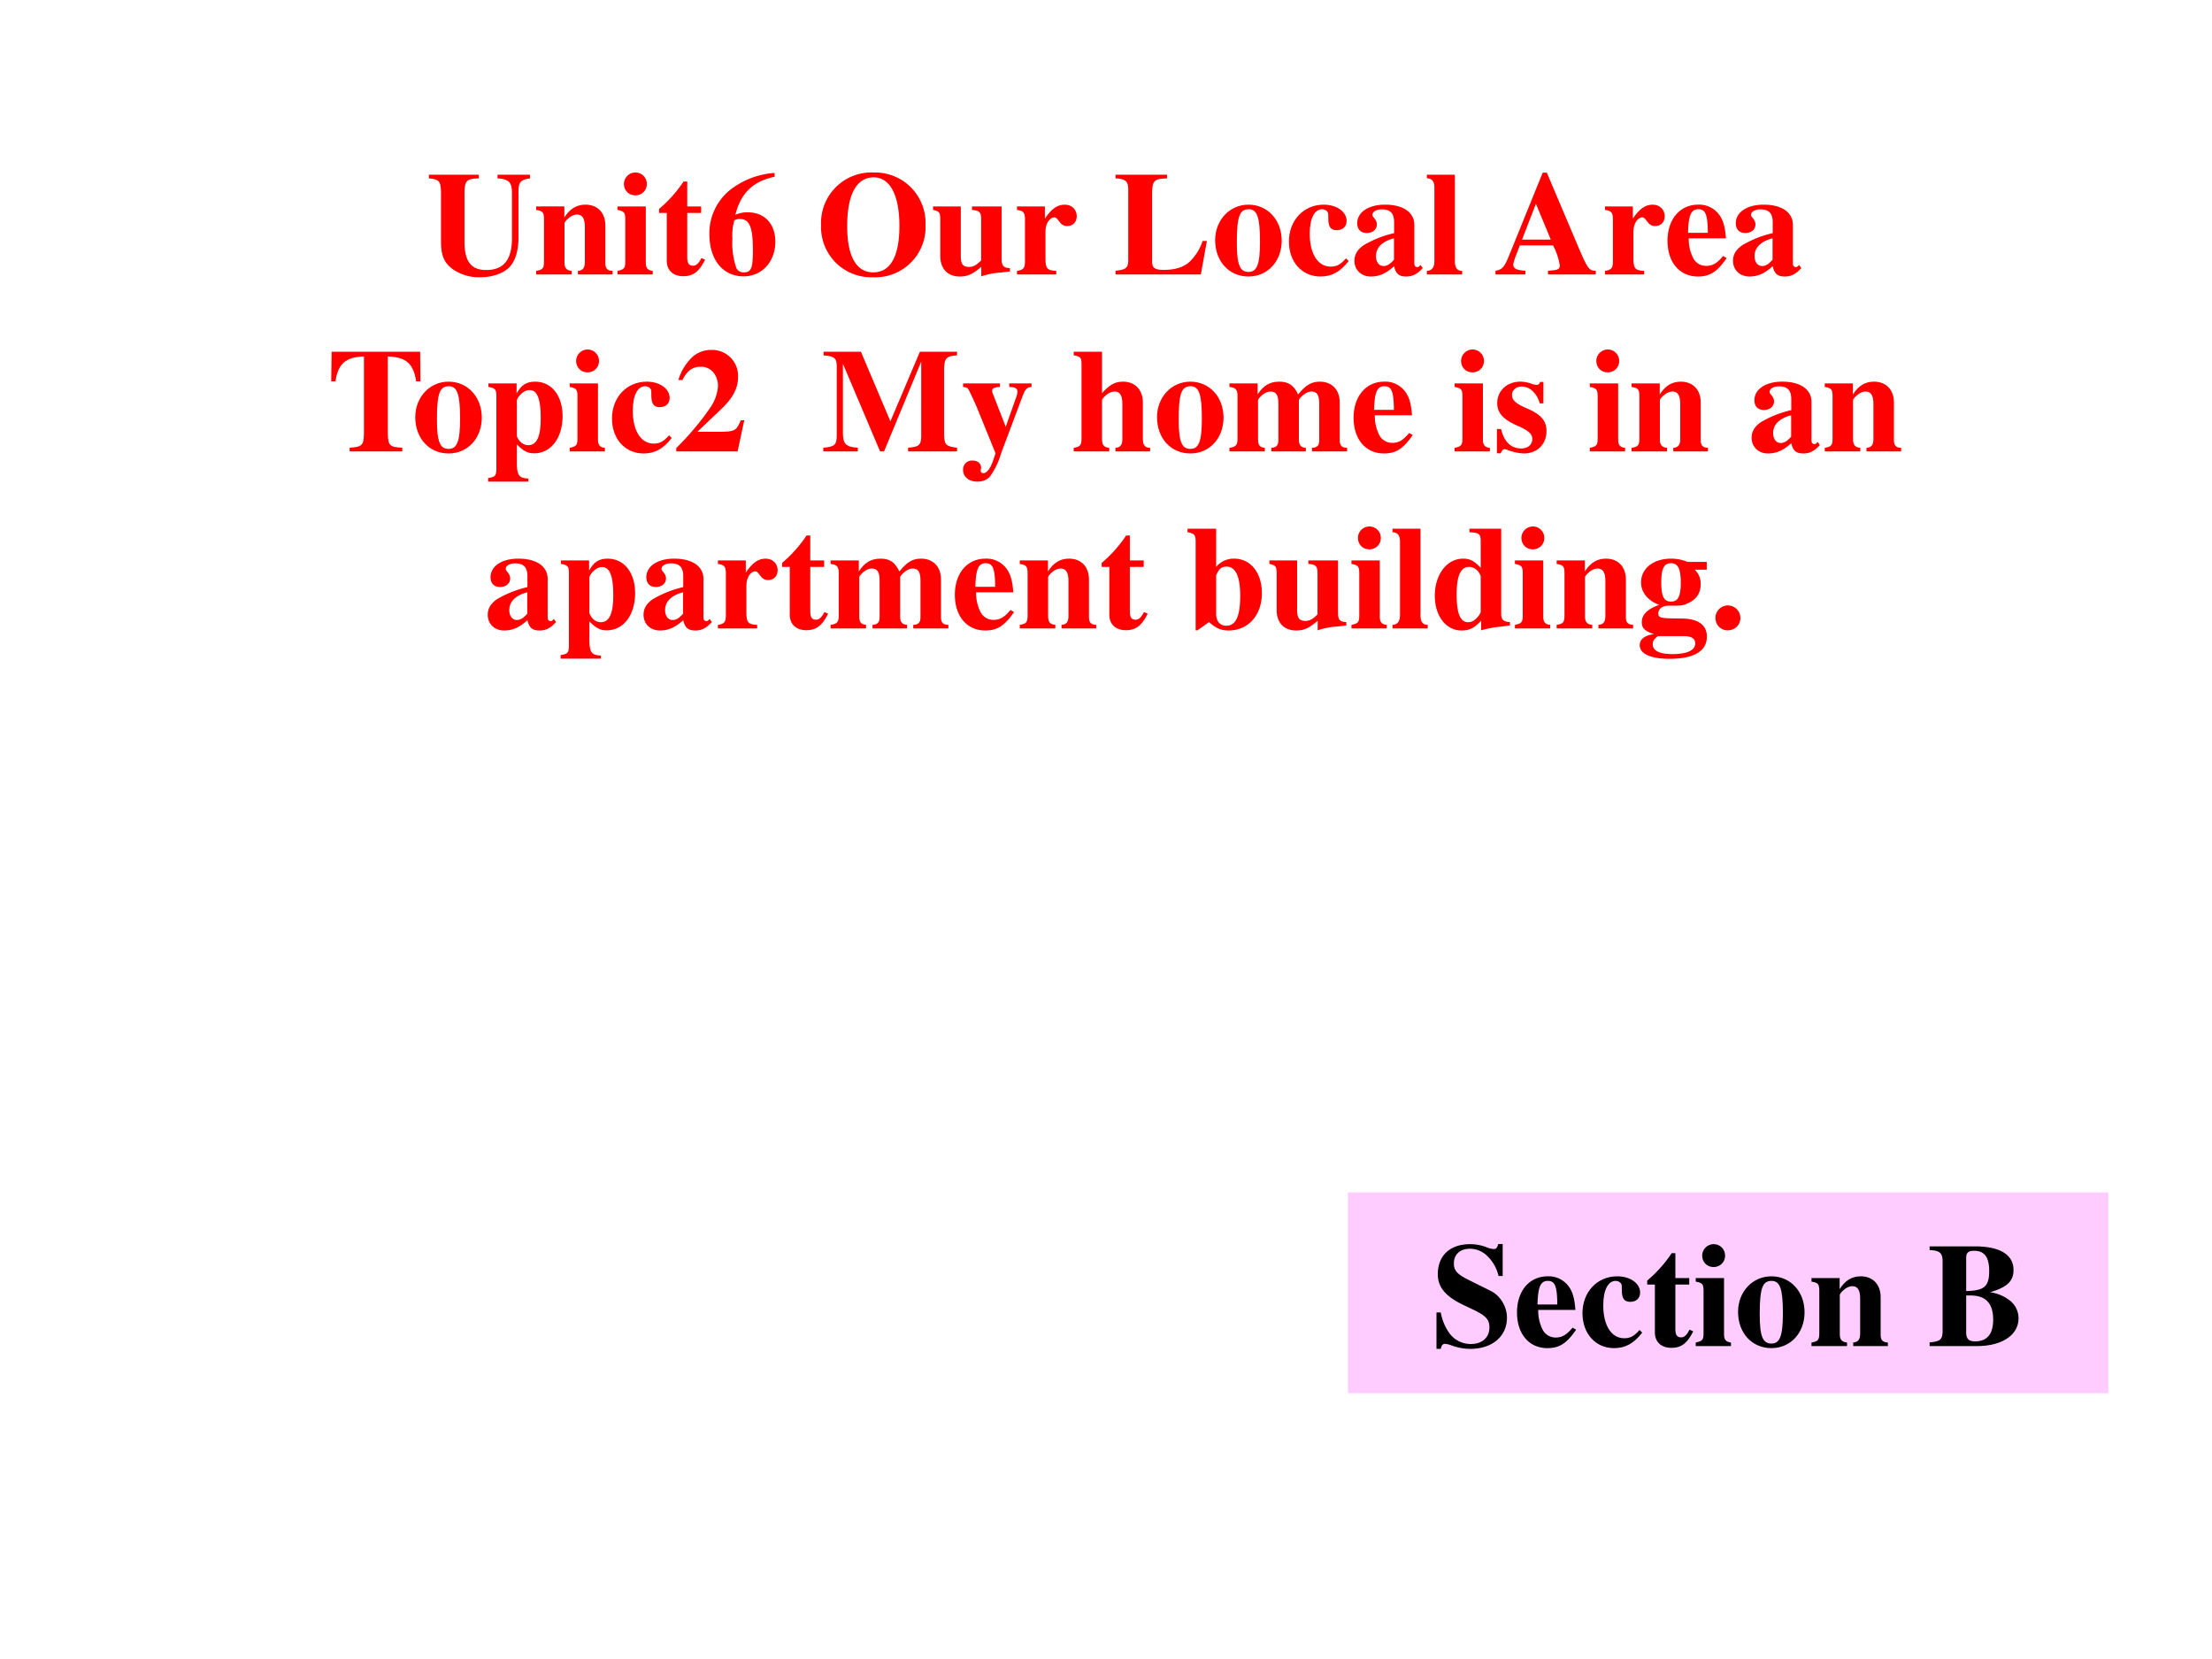 <svg xmlns="http://www.w3.org/2000/svg" xmlns:xlink="http://www.w3.org/1999/xlink" width="960" height="720" viewBox="0 0 720 540"><rect x="0" y="0" width="720" height="540" fill="#333333" stroke="none"/><g data-name="P"><clipPath id="a"><path fill-rule="evenodd" d="M0 540h720V0H0Z"/></clipPath><g clip-path="url(#a)"><path fill="#fff" fill-rule="evenodd" d="M0 540h720V0H0Z"/></g><path fill="#fff" fill-rule="evenodd" d="M22.5 221.13h680.63V39.38H22.5Z"/></g><g data-name="P"><symbol id="b"><path d="M.685.695h-.22V.67C.542.665.563.644.563.571V.266C.563.118.507.049.388.049.285.049.241.108.241.244v.334c.002.077.016.09.097.092v.025H0V.67C.069.664.08.651.082.578V.244c0-.098.021-.147.082-.191A.311.311 0 0 1 .349 0c.074 0 .144.022.187.059.045.038.071.114.071.207v.319c.001.06.015.076.078.085v.025Z"/></symbol><symbol id="c"><path d="M.518.024C.481.026.468.041.469.081v.251c0 .086-.053.141-.135.141C.274.473.228.445.191.386v.075H0V.437C.044.43.052.421.053.378V.084C.052.041.044.032 0 .024V0h.241v.024C.205.028.192.044.192.081v.267c0 .003.007.014.017.024.022.022.046.034.069.034C.313.406.33.379.33.323V.081C.329.043.316.027.283.024V0h.235v.024Z"/></symbol><symbol id="d"><path d="M.239.024C.205.028.192.043.192.081v.38H0V.437C.044.429.052.42.053.378V.084C.052.042.045.034 0 .024V0h.239v.024M.122.691A.078.078 0 0 1 .044.614c0-.045.033-.078.077-.078s.078.033.078.077a.077.077 0 0 1-.077.078Z"/></symbol><symbol id="e"><path d="M.285.473H.191v.169H.166A.878.878 0 0 0 0 .456V.429h.052V.105C.052.04.095 0 .164 0c.067 0 .107.03.148.112L.287.123C.267.085.251.071.23.071.202.071.191.088.191.128v.301h.094v.044Z"/></symbol><symbol id="f"><path d="M.442.701A.55.55 0 0 1 .171.608.377.377 0 0 1 0 .286C0 .113.091 0 .232 0c.124 0 .215.099.215.235C.447.356.374.434.26.434A.189.189 0 0 1 .176.417c.037.147.12.228.266.258v.026M.205.389c.067 0 .09-.054.09-.213C.295.056.283.027.234.027.21.027.193.037.183.056a.52.52 0 0 0-.027.199.36.36 0 0 0 .013.124c.008.006.021.01.036.01Z"/></symbol><symbol id="g"><path d="M-2147483500-2147483500Z"/></symbol><symbol id="h"><path d="M.358.71A.342.342 0 0 1 0 .354.34.34 0 0 1 .354 0a.34.34 0 0 1 .354.355.342.342 0 0 1-.35.355M.357.677c.11 0 .174-.121.174-.329C.531.142.47.033.354.033.239.033.177.142.177.345c0 .216.063.332.18.332Z"/></symbol><symbol id="i"><path d="M.521.057C.478.059.466.072.465.115v.36H.264V.451C.313.448.325.436.326.392V.109C.293.076.273.065.244.065c-.041 0-.056.02-.056.071v.339H0V.451C.041.443.048.434.049.392V.14c0-.088.05-.14.133-.14.052 0 .087.016.145.066V.001a.495.495 0 0 0 .132.026l.062.007v.023Z"/></symbol><symbol id="j"><path d="M.266.024C.205.027.194.04.193.103v.189c0 .052.028.095.061.095C.262.387.271.38.282.364.301.337.316.328.342.328c.037 0 .063.028.063.066C.405.44.371.473.324.473.274.473.236.447.189.379v.082H0V.437C.042.432.053.42.054.378V.084C.053.042.043.031 0 .024V0h.266v.024Z"/></symbol><symbol id="k"><path d="M.619.227H.59A.348.348 0 0 0 .502.086C.461.049.405.031.327.031.266.031.248.044.248.087v.472c.002.077.016.09.101.092v.025H0V.651C.066.648.085.632.086.58V.096C.085.044.071.033 0 .025V0h.578l.041.227Z"/></symbol><symbol id="l"><path d="M.226.487C.098.487 0 .382 0 .246 0 .103.094 0 .226 0c.13 0 .225.103.225.243 0 .141-.096.244-.225.244M.227.456C.285.456.304.401.304.237.304.083.284.031.226.031.167.031.147.082.147.229c0 .175.018.227.08.227Z"/></symbol><symbol id="m"><path d="M.387.123C.35.081.324.067.283.067.196.067.141.154.141.29c0 .103.032.166.084.166.016 0 .031-.008.037-.019C.267.428.267.428.267.386.268.336.285.314.323.314c.042 0 .068.024.068.063 0 .062-.067.11-.155.11C.1.487 0 .381 0 .237 0 .098.089 0 .214 0c.077 0 .133.031.191.105L.387.123Z"/></symbol><symbol id="n"><path d="m.448.078-.01-.01C.435.065.432.064.427.064.413.064.406.072.406.089V.35C.406.435.33.487.208.487.095.487.019.436.019.361c0-.042.024-.066.065-.066.04 0 .068.024.068.058C.152.367.147.38.134.396.125.406.122.412.122.418c0 .021.027.037.063.037.059 0 .084-.027.084-.088V.294A.724.724 0 0 1 .064.213C.02.183 0 .149 0 .106 0 .045.046 0 .111 0c.057 0 .103.02.158.07C.28.019.302 0 .351 0c.043 0 .074.016.112.057L.448.078m-.18.036C.241.083.221.071.197.071c-.03 0-.051.027-.051.067 0 .058.042.1.122.121V.114Z"/></symbol><symbol id="o"><path d="M.239.024c-.032 0-.048.02-.049.06v.592H0V.652C.033.651.05.632.051.594v-.51C.05.046.032.025 0 .024V0h.239v.024Z"/></symbol><symbol id="p"><path d="M.68.025C.636.025.625.039.571.164L.348.69H.32L.098.142C.06.048.048.034 0 .025V0h.203v.025C.143.029.121.04.121.066c0 .013.007.037.029.091l.015.04H.39A.44.44 0 0 0 .436.061C.436.039.423.03.388.028A.392.392 0 0 0 .356.025V0H.68v.025m-.5.211.094.243.101-.243H.18Z"/></symbol><symbol id="q"><path d="M.377.139C.336.09.306.072.263.072a.098.098 0 0 0-.089.053.284.284 0 0 0-.03.134h.252C.39.343.375.39.343.428a.168.168 0 0 1-.135.059C.084.487 0 .388 0 .242S.082 0 .206 0c.081 0 .13.031.195.125L.377.139M.139.296c.003.12.021.16.07.16.047 0 .062-.034.064-.145V.296H.139Z"/></symbol><use xlink:href="#b" fill="red" transform="matrix(48.024 0 0 -48.024 139.608 90.242)"/><use xlink:href="#c" fill="red" transform="matrix(48.024 0 0 -48.024 174.522 89.33)"/><use xlink:href="#d" fill="red" transform="matrix(48.024 0 0 -48.024 200.983 89.33)"/><use xlink:href="#e" fill="red" transform="matrix(48.024 0 0 -48.024 214.526 89.906)"/><use xlink:href="#f" fill="red" transform="matrix(48.024 0 0 -48.024 230.902 89.954)"/><use xlink:href="#g" fill="red" transform="matrix(48.024 0 0 -48.024 103130740000 -103130740000)"/><use xlink:href="#h" fill="red" transform="matrix(48.024 0 0 -48.024 267.256 90.242)"/><use xlink:href="#i" fill="red" transform="matrix(48.024 0 0 -48.024 303.706 90.002)"/><use xlink:href="#j" fill="red" transform="matrix(48.024 0 0 -48.024 331.032 89.33)"/><use xlink:href="#g" fill="red" transform="matrix(48.024 0 0 -48.024 103130740000 -103130740000)"/><use xlink:href="#k" fill="red" transform="matrix(48.024 0 0 -48.024 363.112 89.33)"/><use xlink:href="#l" fill="red" transform="matrix(48.024 0 0 -48.024 395.528 90.002)"/><use xlink:href="#m" fill="red" transform="matrix(48.024 0 0 -48.024 419.54 90.002)"/><use xlink:href="#n" fill="red" transform="matrix(48.024 0 0 -48.024 440.863 90.002)"/><use xlink:href="#o" fill="red" transform="matrix(48.024 0 0 -48.024 464.443 89.33)"/><use xlink:href="#g" fill="red" transform="matrix(48.024 0 0 -48.024 103130740000 -103130740000)"/><use xlink:href="#p" fill="red" transform="matrix(48.024 0 0 -48.024 486.774 89.33)"/><use xlink:href="#j" fill="red" transform="matrix(48.024 0 0 -48.024 522.408 89.33)"/><use xlink:href="#q" fill="red" transform="matrix(48.024 0 0 -48.024 542.77 90.002)"/><use xlink:href="#n" fill="red" transform="matrix(48.024 0 0 -48.024 564.092 90.002)"/><use xlink:href="#g" fill="red" transform="matrix(48.024 0 0 -48.024 103130740000 -103130740000)"/><use xlink:href="#g" fill="red" transform="matrix(48.024 0 0 -48.024 103130740000 -103130740000)"/></g><g data-name="P"><symbol id="r"><path d="M.482.025C.397.029.386.04.384.117v.527C.507.64.559.594.576.475h.029L.603.676h-.6L0 .475h.029C.046.594.098.64.222.644V.117C.22.041.209.031.125.025V0h.357v.025Z"/></symbol><symbol id="s"><path d="M.273.021C.213.023.197.042.195.111v.141C.243.205.268.192.313.192c.113 0 .192.104.192.252 0 .14-.075.234-.186.234C.26.678.224.655.193.597v.069H.002V.642C.046.636.056.625.056.583V.082C.055.04.047.032 0 .024V0h.273v.021m-.078.53c0 .007.009.023.021.036.02.022.043.034.065.034.052 0 .076-.06.076-.191C.357.306.33.247.272.247.239.247.21.27.195.308v.243Z"/></symbol><symbol id="t"><path d="M.461.211H.437C.408.14.397.134.294.133H.143l.162.154c.079.075.114.142.114.218a.176.176 0 0 1-.185.183.185.185 0 0 1-.133-.056.355.355 0 0 1-.087-.148h.028c.031.063.068.09.122.09A.108.108 0 0 0 .263.519a.156.156 0 0 0 .02-.072.29.29 0 0 0-.051-.148A1.858 1.858 0 0 0 0 .023V0h.416l.045.211Z"/></symbol><symbol id="u"><path d="M.907.025C.831.034.821.044.819.117v.442c.002.074.016.088.088.092v.025H.655l-.2-.472-.2.472H.002V.651C.074.646.091.632.091.58V.105C.09.044.077.032 0 .025V0h.234v.025C.153.03.134.05.133.124v.47L.385 0h.027l.252.609V.1C.662.043.649.031.575.025V0h.332v.025Z"/></symbol><symbol id="v"><path d="M.464.666H.313V.642C.356.64.368.633.368.609A.125.125 0 0 0 .357.564L.289.372.217.557c-.02.051-.02.051-.02.059 0 .015.012.022.037.025L.25.642v.024H0V.642C.023.639.029.636.035.627.038.626.084.528.1.487L.22.192.202.139C.185.089.16.057.136.057a.018.018 0 0 0-.017.017L.12.08l.002.014c0 .029-.023.049-.058.049A.06.06 0 0 1 0 .079C0 .032.04 0 .097 0 .131 0 .16.011.181.033A.507.507 0 0 1 .257.19l.149.397c.017.042.027.052.058.055v.024Z"/></symbol><symbol id="w"><path d="M.518.024C.483.025.469.043.469.084v.248c0 .086-.053.141-.135.141-.053 0-.09-.02-.142-.078v.281H0V.652C.046.643.052.637.053.594v-.51C.052.041.044.032 0 .024V0h.241v.024C.205.028.192.044.192.081v.267c0 .004.007.014.017.024.022.022.046.034.069.034C.313.406.33.379.33.323V.081C.329.043.316.027.283.024V0h.235v.024Z"/></symbol><symbol id="x"><path d="M.798.024C.76.025.747.04.748.081v.251c0 .086-.053.141-.135.141C.556.473.517.45.466.386.436.449.401.473.338.473.274.473.229.446.191.386v.075H0V.437C.042.432.054.42.055.378V.084C.054.042.044.031 0 .024V0h.24v.024C.206.028.194.042.194.081v.267c0 .006.016.024.029.035.021.016.037.023.055.023.039 0 .054-.023.054-.083V.081C.333.042.32.027.284.024V0h.234v.024C.484.027.471.043.471.081v.267c0 .005.016.024.029.034.022.017.038.024.056.024.038 0 .053-.024.053-.083V.081C.61.041.597.026.56.024V0h.238v.024Z"/></symbol><symbol id="y"><path d="M.315.34v.145H.293C.287.47.281.465.268.465a.118.118 0 0 0-.031.007.23.23 0 0 1-.078.015C.068.487.002.425.002.341c0-.066.041-.112.142-.155C.213.156.24.131.24.099.24.06.21.034.165.034c-.07 0-.116.045-.137.132H0V.001h.025c.011.022.017.028.026.028A.07.07 0 0 0 .074.023.348.348 0 0 1 .182 0c.091 0 .154.062.154.152 0 .071-.038.114-.138.156C.13.337.102.362.102.396c0 .033.028.058.066.058A.108.108 0 0 0 .243.422.174.174 0 0 0 .29.34h.025Z"/></symbol><use xlink:href="#r" fill="red" transform="matrix(48 0 0 -48 107.808 146.93)"/><use xlink:href="#l" fill="red" transform="matrix(48 0 0 -48 135.168 147.602)"/><use xlink:href="#s" fill="red" transform="matrix(48 0 0 -48 158.88 156.77)"/><use xlink:href="#d" fill="red" transform="matrix(48 0 0 -48 185.424 146.93)"/><use xlink:href="#m" fill="red" transform="matrix(48 0 0 -48 199.2 147.602)"/><use xlink:href="#t" fill="red" transform="matrix(48 0 0 -48 220.128 146.93)"/><use xlink:href="#g" fill="red" transform="matrix(48 0 0 -48 103079210000 -103079210000)"/><use xlink:href="#g" fill="red" transform="matrix(48 0 0 -48 103079210000 -103079210000)"/><use xlink:href="#u" fill="red" transform="matrix(48 0 0 -48 267.984 146.93)"/><use xlink:href="#v" fill="red" transform="matrix(48 0 0 -48 313.488 156.77)"/><use xlink:href="#g" fill="red" transform="matrix(48 0 0 -48 103079210000 -103079210000)"/><use xlink:href="#w" fill="red" transform="matrix(48 0 0 -48 349.488 146.93)"/><use xlink:href="#l" fill="red" transform="matrix(48 0 0 -48 376.608 147.602)"/><use xlink:href="#x" fill="red" transform="matrix(48 0 0 -48 400.176 146.93)"/><use xlink:href="#q" fill="red" transform="matrix(48 0 0 -48 440.592 147.602)"/><use xlink:href="#g" fill="red" transform="matrix(48 0 0 -48 103079210000 -103079210000)"/><use xlink:href="#d" fill="red" transform="matrix(48 0 0 -48 473.472 146.93)"/><use xlink:href="#y" fill="red" transform="matrix(48 0 0 -48 487.248 147.602)"/><use xlink:href="#g" fill="red" transform="matrix(48 0 0 -48 103079210000 -103079210000)"/><use xlink:href="#d" fill="red" transform="matrix(48 0 0 -48 517.488 146.93)"/><use xlink:href="#c" fill="red" transform="matrix(48 0 0 -48 531.072 146.93)"/><use xlink:href="#g" fill="red" transform="matrix(48 0 0 -48 103079210000 -103079210000)"/><use xlink:href="#n" fill="red" transform="matrix(48 0 0 -48 570.144 147.602)"/><use xlink:href="#c" fill="red" transform="matrix(48 0 0 -48 593.952 146.93)"/><use xlink:href="#g" fill="red" transform="matrix(48 0 0 -48 103079210000 -103079210000)"/><symbol id="z"><path d="M0 .666C.045.658.054.649.055.608V.001h.012l.079.056C.192.015.228 0 .278 0c.133 0 .226.103.226.253 0 .139-.077.234-.188.234A.154.154 0 0 1 .194.431V.69H0V.666M.194.374c.018.043.037.059.07.059.062 0 .093-.066.093-.198C.357.096.327.032.263.032.221.032.194.063.194.111v.263Z"/></symbol><symbol id="A"><path d="M.509.057C.464.06.45.073.45.115V.69H.235V.666C.3.662.31.655.311.608V.425C.268.471.238.487.192.487.082.487 0 .38 0 .235 0 .098.076 0 .181 0c.053 0 .086.016.133.066V.001a.687.687 0 0 0 .133.025l.062.008v.023M.311.126C.311.12.301.103.289.09.269.067.248.056.226.056.173.056.148.115.148.243c0 .129.027.188.085.188.033 0 .064-.024.078-.062V.126Z"/></symbol><symbol id="B"><path d="M.454.604v.053h-.13a.293.293 0 0 1-.112.022C.093.679.009.613.009.518c0-.035.012-.067.036-.095A.197.197 0 0 1 .133.366C.054.339.014.3.014.249.014.208.032.19.096.167.033.159 0 .133 0 .092 0 .034.075 0 .201 0c.167 0 .254.052.254.151 0 .077-.058.12-.164.122L.226.274c-.085.001-.1.006-.1.034 0 .031.028.052.068.052.092 0 .096 0 .129.015.06.026.09.069.09.131 0 .04-.012.07-.04.098h.081M.296.154c.054 0 .08-.016.08-.05C.376.058.321.032.222.032.134.032.088.055.088.099c0 .021.007.032.035.055h.173M.212.648C.259.648.278.61.278.517S.26.388.212.388.146.423.146.517s.018.131.066.131Z"/></symbol><symbol id="C"><path d="M.084.169A.085.085 0 0 1 0 .085C0 .037.036 0 .083 0c.048 0 .086.036.086.083a.085.085 0 0 1-.085.086Z"/></symbol><use xlink:href="#n" fill="red" transform="matrix(48.024 0 0 -48.024 158.76 205.222)"/><use xlink:href="#s" fill="red" transform="matrix(48.024 0 0 -48.024 182.484 214.395)"/><use xlink:href="#n" fill="red" transform="matrix(48.024 0 0 -48.024 209.474 205.222)"/><use xlink:href="#j" fill="red" transform="matrix(48.024 0 0 -48.024 233.678 204.55)"/><use xlink:href="#e" fill="red" transform="matrix(48.024 0 0 -48.024 254.568 205.126)"/><use xlink:href="#x" fill="red" transform="matrix(48.024 0 0 -48.024 270.368 204.55)"/><use xlink:href="#q" fill="red" transform="matrix(48.024 0 0 -48.024 310.805 205.222)"/><use xlink:href="#c" fill="red" transform="matrix(48.024 0 0 -48.024 331.935 204.55)"/><use xlink:href="#e" fill="red" transform="matrix(48.024 0 0 -48.024 358.588 205.126)"/><use xlink:href="#g" fill="red" transform="matrix(48.024 0 0 -48.024 103130740000 -103130740000)"/><use xlink:href="#z" fill="red" transform="matrix(48.024 0 0 -48.024 386.538 205.222)"/><use xlink:href="#i" fill="red" transform="matrix(48.024 0 0 -48.024 413.192 205.222)"/><use xlink:href="#d" fill="red" transform="matrix(48.024 0 0 -48.024 439.893 204.55)"/><use xlink:href="#o" fill="red" transform="matrix(48.024 0 0 -48.024 453.244 204.55)"/><use xlink:href="#A" fill="red" transform="matrix(48.024 0 0 -48.024 467.027 205.222)"/><use xlink:href="#d" fill="red" transform="matrix(48.024 0 0 -48.024 493.104 204.55)"/><use xlink:href="#c" fill="red" transform="matrix(48.024 0 0 -48.024 506.695 204.55)"/><use xlink:href="#B" fill="red" transform="matrix(48.024 0 0 -48.024 533.732 214.443)"/><use xlink:href="#C" fill="red" transform="matrix(48.024 0 0 -48.024 558.368 205.174)"/></g><use xlink:href="#g" fill="red" data-name="P" transform="matrix(48.024 0 0 -48.024 103130740000 -103130740000)"/><path fill="#fcf" fill-rule="evenodd" d="M438.75 453.5h247.5v-65.375h-247.5Z" data-name="P"/><g data-name="P"><symbol id="D"><path d="M.449.494v.217h-.03C.411.684.405.677.387.677a.147.147 0 0 0-.042.01.31.31 0 0 1-.117.023C.092.71.009.633.009.506c0-.087.052-.15.171-.207L.247.267C.335.225.359.199.359.146.359.077.31.033.233.033a.178.178 0 0 0-.146.074.348.348 0 0 0-.058.14H0V0h.029c.006.026.014.034.03.034A.159.159 0 0 0 .1.024.37.37 0 0 1 .23 0c.148 0 .248.085.248.211 0 .075-.045.15-.11.182L.221.466C.14.506.118.531.118.579c0 .062.042.1.11.1A.17.17 0 0 0 .351.623a.272.272 0 0 0 .07-.129h.028Z"/></symbol><symbol id="E"><path d="M0 0h.322c.169 0 .281.075.281.188a.153.153 0 0 1-.054.117.277.277 0 0 1-.139.06C.526.399.569.44.569.516c0 .103-.092.16-.26.16H0V.651C.067.648.086.633.088.58V.096C.086.044.071.031 0 .025V0m.248.343h.03C.381.343.431.289.431.179.431.082.39.032.309.032.265.032.248.049.248.093v.25m0 .254c0 .036.014.049.054.049.07 0 .102-.043.102-.137C.404.404.371.376.248.373v.224Z"/></symbol><use xlink:href="#D" transform="matrix(48 0 0 -48 467.57 439.052)"/><use xlink:href="#q" transform="matrix(48 0 0 -48 493.778 438.812)"/><use xlink:href="#m" transform="matrix(48 0 0 -48 515.09 438.812)"/><use xlink:href="#e" transform="matrix(48 0 0 -48 536.162 438.716)"/><use xlink:href="#d" transform="matrix(48 0 0 -48 551.954 438.14)"/><use xlink:href="#l" transform="matrix(48 0 0 -48 565.73 438.812)"/><use xlink:href="#c" transform="matrix(48 0 0 -48 589.634 438.14)"/><use xlink:href="#g" transform="matrix(48 0 0 -48 103079210000 -103079210000)"/><use xlink:href="#E" transform="matrix(48 0 0 -48 628.082 438.14)"/></g><use xlink:href="#g" data-name="P" transform="matrix(48 0 0 -48 103079210000 -103079210000)"/></svg>
